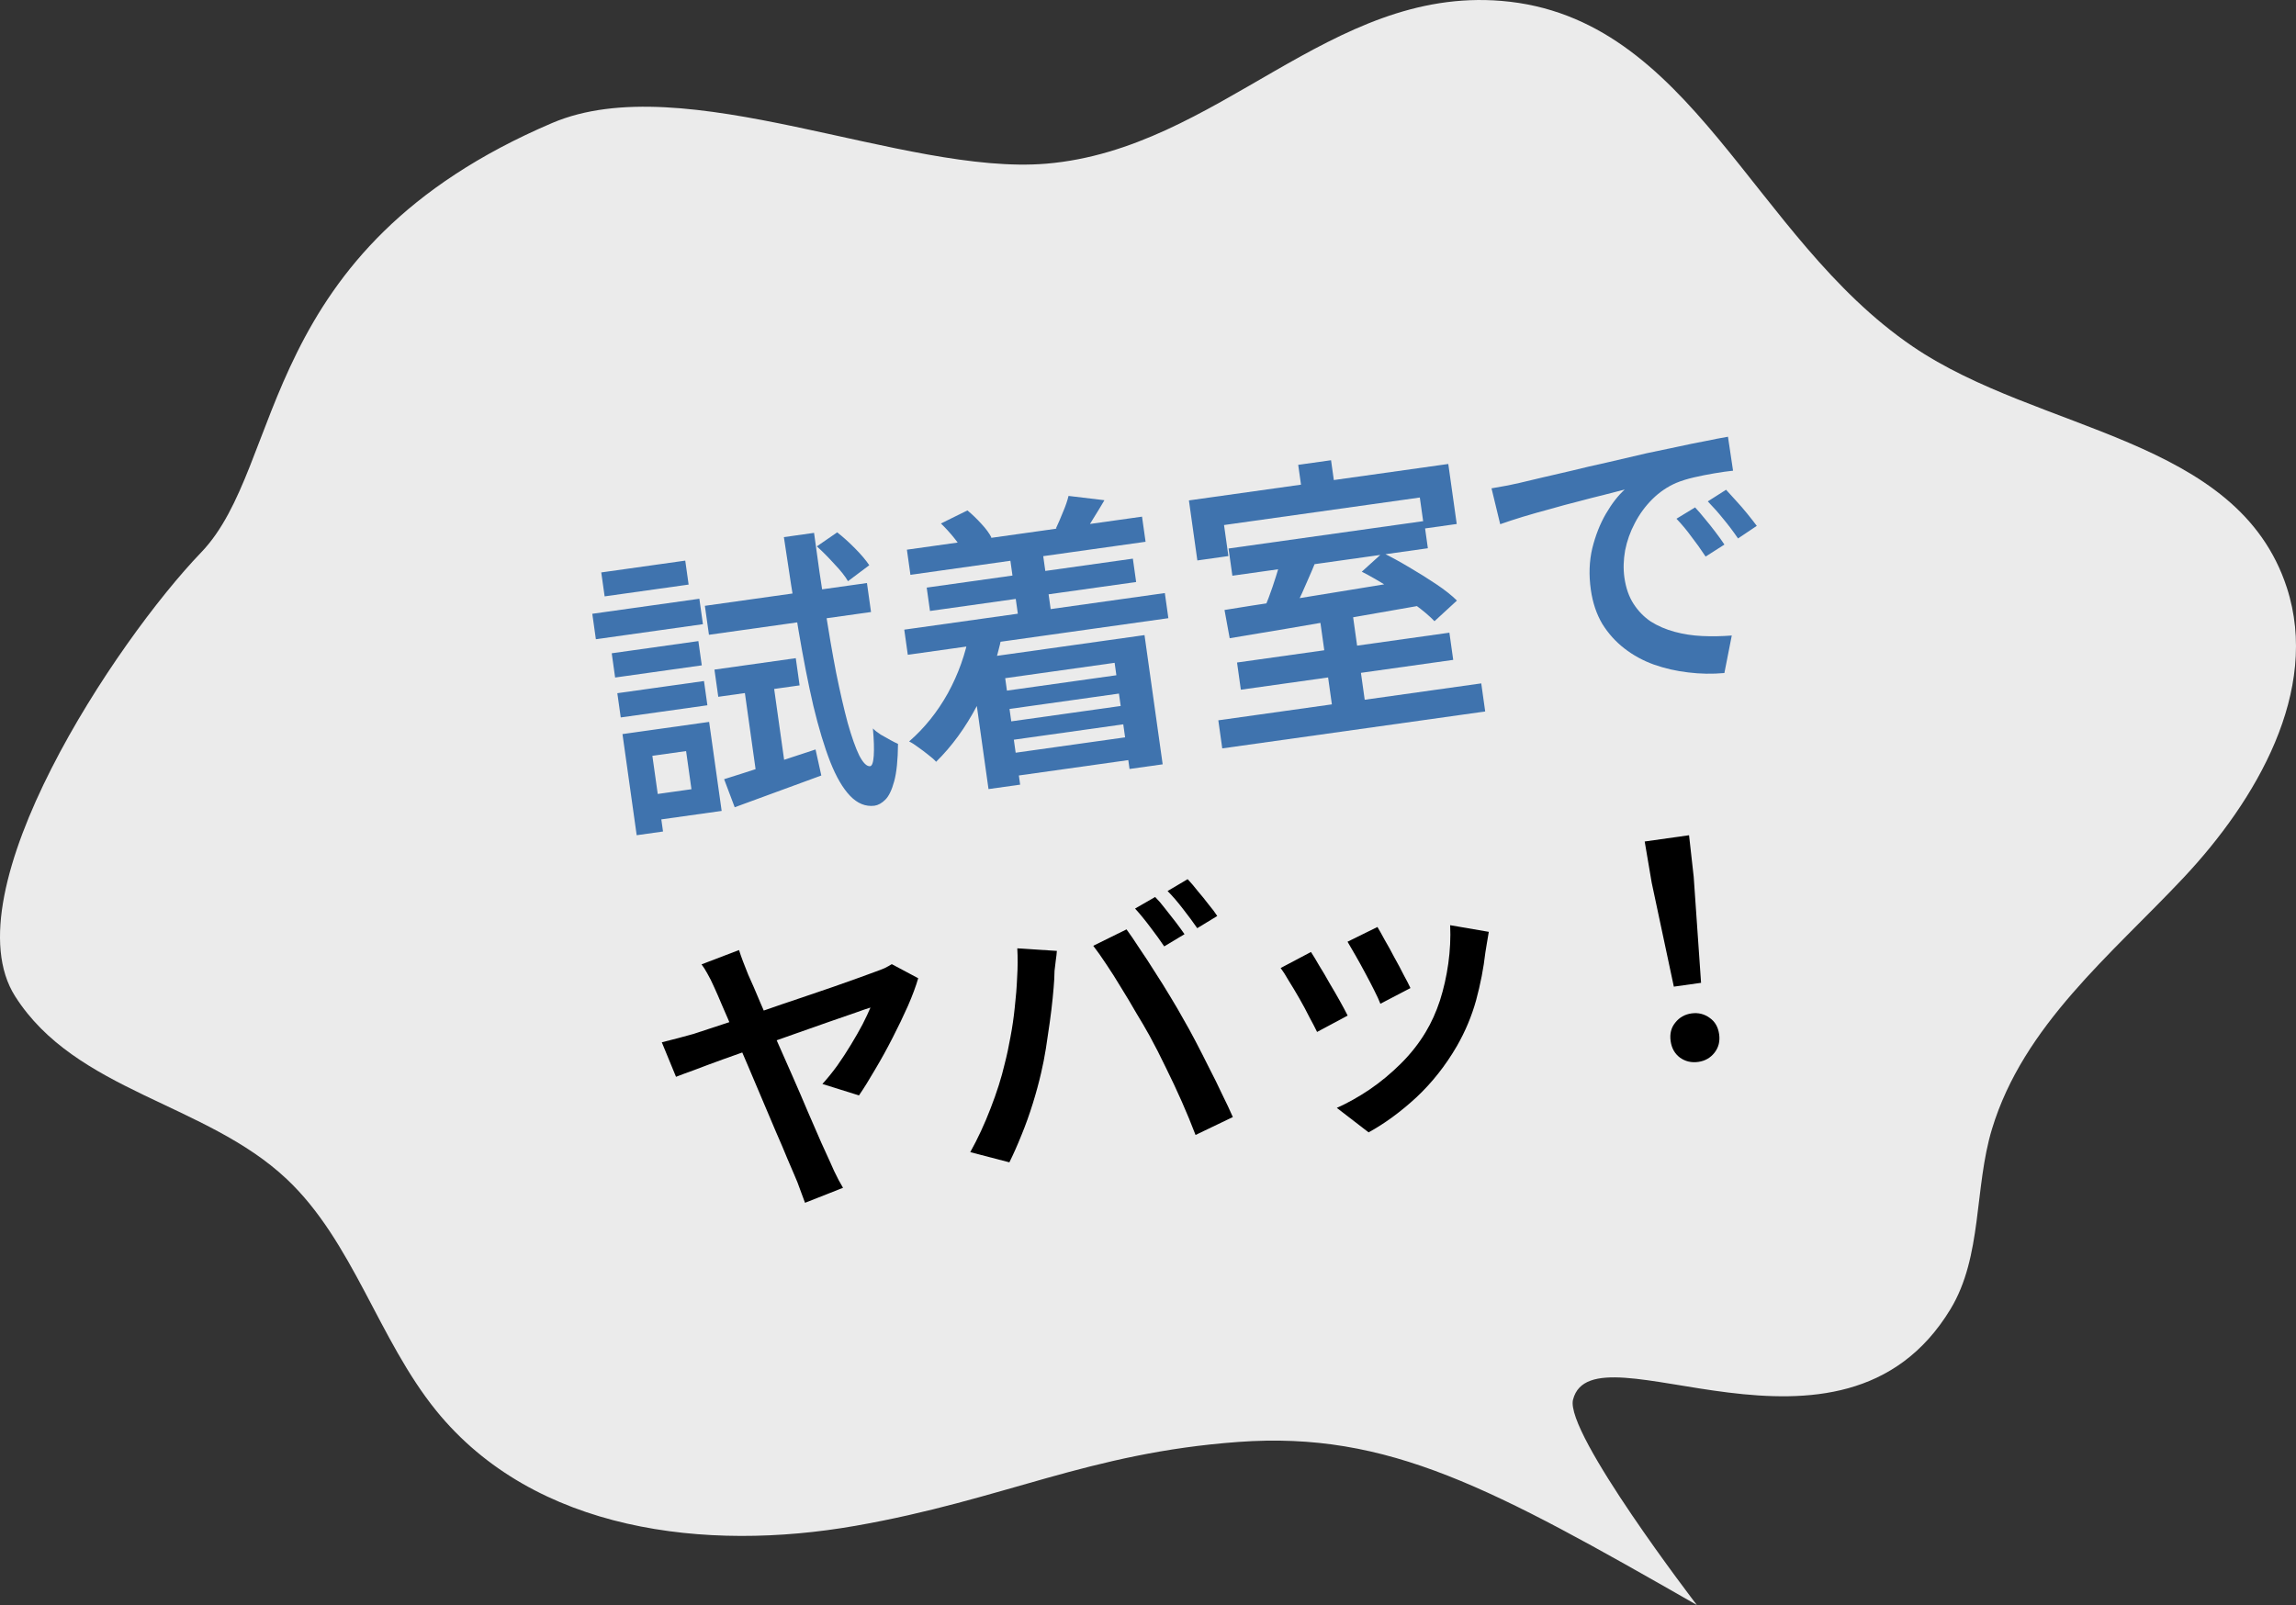<svg width="123" height="86" viewBox="0 0 123 86" fill="none" xmlns="http://www.w3.org/2000/svg">
<rect x="0" y="0" width="123" height="86" fill="#333333" stroke="none"/>
<path opacity="0.9" d="M90.902 86C90.902 86 83.813 76.771 84.27 74.996C85.347 70.806 98.645 79.794 104.491 70.147C106.206 67.316 105.755 63.664 106.712 60.501C108.395 54.938 113.097 51.161 116.979 47.027C120.867 42.888 124.304 37.019 122.512 31.496C119.883 23.399 109.258 23.188 102.467 18.566C93.833 12.697 90.654 0.898 80.437 0.048C71.22 -0.717 65.281 7.979 56.069 8.769C48.414 9.422 36.662 3.568 29.579 6.591C13.687 13.376 15.309 24.888 10.772 29.605C6.235 34.323 -2.74 47.807 0.813 53.389C4.063 58.494 11.019 59.088 15.358 63.177C18.905 66.516 20.275 71.772 23.365 75.584C28.639 82.092 37.839 83.158 45.819 81.76C53.798 80.362 58.275 77.852 66.342 77.264C74.409 76.675 79.986 79.758 90.902 86Z" fill="white"/>
<path d="M89.67 52.868L88.484 47.299L88.109 45.09L90.485 44.755L90.734 46.983L91.128 52.663L89.67 52.868ZM90.98 56.901C90.611 56.953 90.282 56.875 89.994 56.668C89.717 56.459 89.552 56.164 89.498 55.784C89.444 55.393 89.526 55.064 89.747 54.796C89.967 54.517 90.256 54.353 90.615 54.302C90.974 54.252 91.298 54.33 91.585 54.538C91.871 54.734 92.042 55.028 92.097 55.419C92.15 55.799 92.067 56.129 91.848 56.407C91.629 56.686 91.339 56.85 90.98 56.901Z" fill="black"/>
<path d="M73.791 49.671C73.888 49.829 74.018 50.059 74.178 50.359C74.348 50.648 74.522 50.963 74.699 51.304C74.885 51.633 75.053 51.949 75.204 52.251C75.363 52.541 75.481 52.772 75.56 52.944L73.949 53.785C73.88 53.601 73.771 53.363 73.622 53.071C73.472 52.769 73.31 52.458 73.136 52.138C72.96 51.807 72.787 51.492 72.615 51.193C72.444 50.894 72.302 50.65 72.189 50.461L73.791 49.671ZM79.757 49.931C79.716 50.174 79.681 50.383 79.651 50.56C79.621 50.726 79.595 50.886 79.573 51.039C79.477 51.882 79.311 52.735 79.077 53.597C78.841 54.449 78.498 55.267 78.048 56.052C77.441 57.096 76.719 58.011 75.881 58.797C75.042 59.572 74.188 60.198 73.318 60.676L71.615 59.364C72.182 59.112 72.762 58.788 73.352 58.393C73.952 57.985 74.517 57.518 75.046 56.991C75.575 56.465 76.018 55.901 76.376 55.302C76.681 54.796 76.936 54.232 77.14 53.611C77.342 52.979 77.491 52.318 77.588 51.625C77.684 50.933 77.718 50.25 77.687 49.575L79.757 49.931ZM70.231 51.011C70.354 51.199 70.501 51.442 70.672 51.741C70.853 52.028 71.037 52.341 71.225 52.681C71.422 53.009 71.606 53.328 71.779 53.637C71.952 53.947 72.091 54.208 72.196 54.419L70.558 55.295C70.466 55.104 70.334 54.848 70.159 54.527C69.994 54.195 69.812 53.855 69.612 53.506C69.412 53.157 69.222 52.839 69.041 52.552C68.87 52.253 68.725 52.025 68.606 51.87L70.231 51.011Z" fill="black"/>
<path d="M61.883 48.064C62.046 48.225 62.22 48.426 62.405 48.67C62.6 48.911 62.79 49.154 62.975 49.397C63.16 49.641 63.321 49.861 63.456 50.057L62.368 50.711C62.164 50.405 61.916 50.063 61.626 49.684C61.334 49.294 61.061 48.961 60.807 48.684L61.883 48.064ZM63.623 47.109C63.787 47.28 63.968 47.491 64.165 47.744C64.371 47.984 64.567 48.226 64.751 48.469C64.946 48.7 65.098 48.905 65.21 49.083L64.138 49.735C63.921 49.421 63.669 49.079 63.38 48.71C63.09 48.331 62.813 48.009 62.549 47.745L63.623 47.109ZM53.819 57.018C53.938 56.559 54.042 56.076 54.132 55.568C54.231 55.048 54.308 54.52 54.362 53.985C54.425 53.437 54.468 52.898 54.49 52.367C54.523 51.835 54.526 51.317 54.498 50.815L56.618 50.953C56.607 51.106 56.588 51.275 56.56 51.462C56.533 51.649 56.511 51.836 56.493 52.021C56.486 52.194 56.48 52.346 56.477 52.476C56.461 52.747 56.433 53.085 56.393 53.489C56.353 53.893 56.3 54.326 56.236 54.788C56.172 55.249 56.103 55.717 56.029 56.19C55.954 56.653 55.87 57.085 55.775 57.486C55.655 58.009 55.506 58.558 55.328 59.132C55.15 59.707 54.949 60.268 54.724 60.817C54.509 61.353 54.292 61.842 54.074 62.282L51.978 61.736C52.382 61.011 52.746 60.228 53.069 59.385C53.401 58.531 53.651 57.742 53.819 57.018ZM61.588 55.506C61.372 55.116 61.131 54.703 60.864 54.267C60.608 53.818 60.34 53.371 60.062 52.925C59.795 52.478 59.532 52.063 59.273 51.679C59.013 51.285 58.778 50.951 58.567 50.679L60.35 49.799C60.55 50.072 60.781 50.411 61.042 50.816C61.313 51.209 61.587 51.628 61.865 52.074C62.154 52.518 62.432 52.964 62.699 53.411C62.965 53.847 63.2 54.251 63.403 54.621C63.601 54.959 63.818 55.354 64.054 55.806C64.29 56.257 64.528 56.725 64.768 57.208C65.019 57.69 65.252 58.163 65.468 58.628C65.694 59.081 65.886 59.49 66.045 59.856L64.047 60.815C63.825 60.233 63.58 59.637 63.311 59.028C63.042 58.42 62.758 57.813 62.458 57.209C62.168 56.604 61.878 56.036 61.588 55.506Z" fill="black"/>
<path d="M39.59 50.907C39.649 51.092 39.721 51.298 39.806 51.523C39.892 51.748 39.984 51.982 40.083 52.227C40.269 52.632 40.484 53.129 40.729 53.719C40.983 54.298 41.254 54.922 41.542 55.593C41.84 56.262 42.14 56.941 42.442 57.631C42.742 58.311 43.022 58.961 43.282 59.581C43.552 60.2 43.79 60.748 43.997 61.226C44.215 61.701 44.379 62.061 44.488 62.304C44.536 62.416 44.599 62.557 44.677 62.73C44.754 62.891 44.837 63.057 44.925 63.228C45.012 63.388 45.091 63.528 45.162 63.647L43.126 64.45C43.054 64.245 42.967 64.01 42.865 63.744C42.773 63.477 42.673 63.221 42.563 62.978C42.481 62.775 42.353 62.475 42.178 62.079C42.014 61.672 41.812 61.199 41.575 60.661C41.349 60.122 41.107 59.553 40.851 58.953C40.593 58.343 40.334 57.733 40.076 57.123C39.818 56.513 39.57 55.934 39.331 55.386C39.103 54.837 38.895 54.349 38.706 53.923C38.527 53.496 38.384 53.166 38.276 52.933C38.133 52.609 38.005 52.352 37.893 52.163C37.791 51.973 37.687 51.81 37.582 51.674L39.59 50.907ZM49.19 52.417C49.067 52.844 48.883 53.338 48.639 53.9C48.394 54.452 48.118 55.024 47.814 55.616C47.518 56.196 47.209 56.757 46.887 57.297C46.575 57.837 46.285 58.303 46.017 58.696L44.057 58.083C44.327 57.786 44.594 57.458 44.855 57.098C45.116 56.728 45.359 56.354 45.587 55.977C45.823 55.589 46.03 55.226 46.209 54.888C46.386 54.54 46.527 54.24 46.632 53.989C46.487 54.031 46.22 54.122 45.83 54.263C45.45 54.392 44.977 54.555 44.413 54.753C43.848 54.951 43.237 55.166 42.581 55.398C41.934 55.629 41.278 55.861 40.61 56.095C39.954 56.327 39.328 56.55 38.733 56.763C38.149 56.974 37.637 57.165 37.198 57.334C36.757 57.493 36.429 57.614 36.215 57.699L35.454 55.85C35.745 55.777 36.026 55.705 36.296 55.635C36.567 55.565 36.852 55.487 37.152 55.402C37.287 55.361 37.544 55.277 37.924 55.148C38.305 55.019 38.763 54.868 39.299 54.696C39.833 54.513 40.404 54.32 41.011 54.116C41.627 53.9 42.244 53.69 42.861 53.484C43.487 53.267 44.079 53.066 44.634 52.88C45.188 52.684 45.665 52.514 46.065 52.372C46.465 52.229 46.752 52.124 46.926 52.057C47.08 52.003 47.233 51.944 47.386 51.879C47.537 51.804 47.666 51.732 47.775 51.663L49.19 52.417Z" fill="black"/>
<path d="M79.903 26.167C80.208 26.114 80.497 26.062 80.77 26.013C81.042 25.953 81.256 25.907 81.413 25.874C81.715 25.8 82.101 25.708 82.57 25.599C83.04 25.49 83.572 25.366 84.166 25.229C84.77 25.079 85.412 24.93 86.091 24.781C86.768 24.621 87.467 24.458 88.187 24.292C88.741 24.171 89.285 24.057 89.819 23.95C90.352 23.832 90.855 23.729 91.327 23.641C91.798 23.542 92.212 23.463 92.57 23.402L92.842 25.221C92.555 25.251 92.222 25.298 91.844 25.362C91.475 25.424 91.109 25.497 90.743 25.581C90.389 25.663 90.074 25.761 89.799 25.875C89.322 26.082 88.894 26.374 88.516 26.75C88.138 27.127 87.827 27.553 87.581 28.029C87.334 28.494 87.16 28.982 87.06 29.492C86.97 30 86.957 30.486 87.022 30.951C87.1 31.5 87.262 31.968 87.51 32.353C87.758 32.738 88.067 33.056 88.436 33.305C88.814 33.543 89.238 33.726 89.709 33.853C90.179 33.981 90.674 34.057 91.195 34.081C91.715 34.105 92.242 34.095 92.774 34.053L92.378 36.063C91.729 36.122 91.082 36.111 90.434 36.03C89.8 35.957 89.188 35.817 88.598 35.609C88.019 35.4 87.494 35.113 87.023 34.748C86.552 34.383 86.156 33.944 85.836 33.428C85.525 32.901 85.32 32.289 85.222 31.592C85.112 30.81 85.138 30.074 85.3 29.384C85.472 28.692 85.714 28.076 86.026 27.537C86.347 26.985 86.684 26.55 87.038 26.231C86.736 26.306 86.367 26.401 85.931 26.516C85.504 26.619 85.041 26.738 84.543 26.872C84.043 26.997 83.54 27.132 83.033 27.279C82.524 27.415 82.037 27.553 81.572 27.694C81.118 27.833 80.716 27.965 80.368 28.089L79.903 26.167ZM90.808 27.188C90.96 27.349 91.133 27.551 91.329 27.793C91.523 28.024 91.713 28.262 91.897 28.505C92.082 28.748 92.243 28.973 92.38 29.18L91.372 29.823C91.112 29.428 90.857 29.071 90.607 28.751C90.367 28.418 90.101 28.1 89.811 27.796L90.808 27.188ZM92.468 26.243C92.62 26.405 92.799 26.601 93.003 26.831C93.206 27.05 93.406 27.28 93.601 27.522C93.797 27.764 93.968 27.982 94.114 28.177L93.109 28.852C92.839 28.459 92.574 28.108 92.315 27.8C92.067 27.49 91.792 27.179 91.489 26.866L92.468 26.243Z" fill="#3F73AE"/>
<path d="M70.721 33.258L72.48 33.011L73.192 38.081L71.433 38.328L70.721 33.258ZM65.815 29.391L76.288 27.919L76.493 29.377L66.02 30.849L65.815 29.391ZM65.267 38.597L79.353 36.618L79.564 38.123L65.478 40.102L65.267 38.597ZM66.27 35.5L77.646 33.901L77.851 35.358L66.474 36.957L66.27 35.5ZM68.656 29.832L70.509 30.024C70.357 30.401 70.191 30.791 70.011 31.193C69.841 31.594 69.668 31.974 69.492 32.332C69.315 32.68 69.15 33 68.997 33.291L67.54 33.043C67.681 32.743 67.822 32.405 67.963 32.03C68.104 31.655 68.234 31.276 68.353 30.893C68.48 30.498 68.581 30.144 68.656 29.832ZM65.599 32.685C66.484 32.54 67.501 32.38 68.651 32.208C69.81 32.024 71.031 31.825 72.315 31.612C73.6 31.399 74.879 31.193 76.154 30.992L76.273 32.413C75.033 32.631 73.782 32.85 72.52 33.07C71.259 33.29 70.06 33.497 68.923 33.689C67.787 33.881 66.771 34.05 65.876 34.198L65.599 32.685ZM72.953 30.634L74.071 29.62C74.534 29.846 75.012 30.108 75.506 30.404C76.011 30.7 76.489 30.999 76.941 31.302C77.393 31.604 77.763 31.897 78.05 32.18L76.848 33.286C76.584 33.011 76.235 32.715 75.803 32.399C75.371 32.082 74.901 31.771 74.395 31.465C73.898 31.148 73.418 30.87 72.953 30.634ZM69.547 24.908L71.306 24.661L71.605 26.784L69.846 27.031L69.547 24.908ZM63.692 26.814L77.587 24.861L78.039 28.077L76.296 28.322L76.062 26.659L65.573 28.133L65.807 29.796L64.144 30.03L63.692 26.814Z" fill="#3F73AE"/>
<path d="M48.584 29.454L61.18 27.684L61.37 29.03L48.773 30.801L48.584 29.454ZM49.645 31.486L60.689 29.934L60.865 31.186L49.821 32.738L49.645 31.486ZM53.183 37.113L60.519 36.082L60.657 37.064L53.321 38.095L53.183 37.113ZM53.414 38.76L60.75 37.729L60.888 38.712L53.552 39.743L53.414 38.76ZM53.635 40.442L61.145 39.387L61.316 40.607L53.806 41.662L53.635 40.442ZM48.443 33.739L62.402 31.778L62.591 33.124L48.632 35.086L48.443 33.739ZM54.075 29.668L55.834 29.421L56.435 33.699L54.676 33.946L54.075 29.668ZM50.407 28.051L51.827 27.35C52.083 27.562 52.332 27.802 52.574 28.069C52.815 28.326 52.995 28.57 53.113 28.801L51.627 29.608C51.519 29.375 51.348 29.114 51.113 28.824C50.878 28.534 50.643 28.276 50.407 28.051ZM57.243 26.573L59.166 26.803C58.966 27.144 58.769 27.468 58.576 27.775C58.392 28.081 58.225 28.347 58.074 28.573L56.567 28.316C56.692 28.051 56.818 27.758 56.945 27.439C57.083 27.118 57.182 26.829 57.243 26.573ZM51.939 33.894L53.674 34.054C53.401 35.407 52.953 36.666 52.33 37.83C51.718 38.993 50.991 39.99 50.149 40.819C50.047 40.704 49.905 40.578 49.724 40.442C49.554 40.305 49.374 40.169 49.182 40.034C49.002 39.898 48.842 39.796 48.703 39.73C49.529 39.01 50.221 38.148 50.78 37.143C51.337 36.128 51.723 35.045 51.939 33.894ZM51.981 35.343L61.313 34.031L62.286 40.955L60.511 41.204L59.712 35.516L53.85 36.34L54.651 42.044L52.956 42.282L51.981 35.343Z" fill="#3F73AE"/>
<path d="M38.792 41.752C39.422 41.556 40.169 41.317 41.034 41.033C41.899 40.75 42.785 40.459 43.69 40.159L43.999 41.554C43.201 41.849 42.392 42.146 41.572 42.444C40.763 42.741 40.025 43.012 39.359 43.256L38.792 41.752ZM38.274 35.88L42.631 35.267L42.836 36.725L38.479 37.337L38.274 35.88ZM37.761 32.462L46.444 31.241L46.662 32.794L37.98 34.014L37.761 32.462ZM43.76 29.276L44.85 28.525C45.165 28.771 45.486 29.06 45.812 29.391C46.139 29.722 46.391 30.021 46.568 30.287L45.428 31.142C45.272 30.873 45.03 30.568 44.702 30.226C44.383 29.872 44.069 29.555 43.76 29.276ZM39.778 36.234L41.346 36.013L42.101 41.384L40.577 41.922L39.778 36.234ZM41.994 28.781L43.61 28.553C43.799 29.971 43.992 31.311 44.192 32.576C44.391 33.84 44.591 34.997 44.793 36.046C45.003 37.083 45.21 37.98 45.413 38.738C45.627 39.494 45.833 40.074 46.029 40.477C46.237 40.879 46.431 41.072 46.612 41.057C46.717 41.043 46.783 40.856 46.808 40.497C46.833 40.138 46.818 39.65 46.763 39.033C46.864 39.137 47.004 39.247 47.181 39.362C47.358 39.466 47.533 39.565 47.708 39.659C47.883 39.753 48.016 39.821 48.108 39.862C48.1 40.724 48.032 41.391 47.904 41.861C47.776 42.332 47.618 42.661 47.429 42.849C47.24 43.037 47.045 43.145 46.844 43.174C46.368 43.23 45.934 43.054 45.542 42.646C45.151 42.238 44.797 41.63 44.478 40.824C44.159 40.007 43.857 39.005 43.571 37.817C43.296 36.628 43.031 35.276 42.775 33.761C42.517 32.235 42.257 30.575 41.994 28.781ZM32.771 35.005L37.413 34.352L37.596 35.652L32.953 36.304L32.771 35.005ZM32.21 30.673L36.71 30.04L36.891 31.324L32.391 31.956L32.21 30.673ZM33.071 37.144L37.714 36.492L37.896 37.791L33.254 38.443L33.071 37.144ZM31.73 32.889L37.466 32.083L37.657 33.446L31.922 34.252L31.73 32.889ZM34.107 39.228L37.989 38.682L38.66 43.452L34.778 43.997L34.586 42.635L37.042 42.289L36.755 40.245L34.299 40.591L34.107 39.228ZM33.347 39.335L34.757 39.137L35.519 44.555L34.108 44.754L33.347 39.335Z" fill="#3F73AE"/>
</svg>
